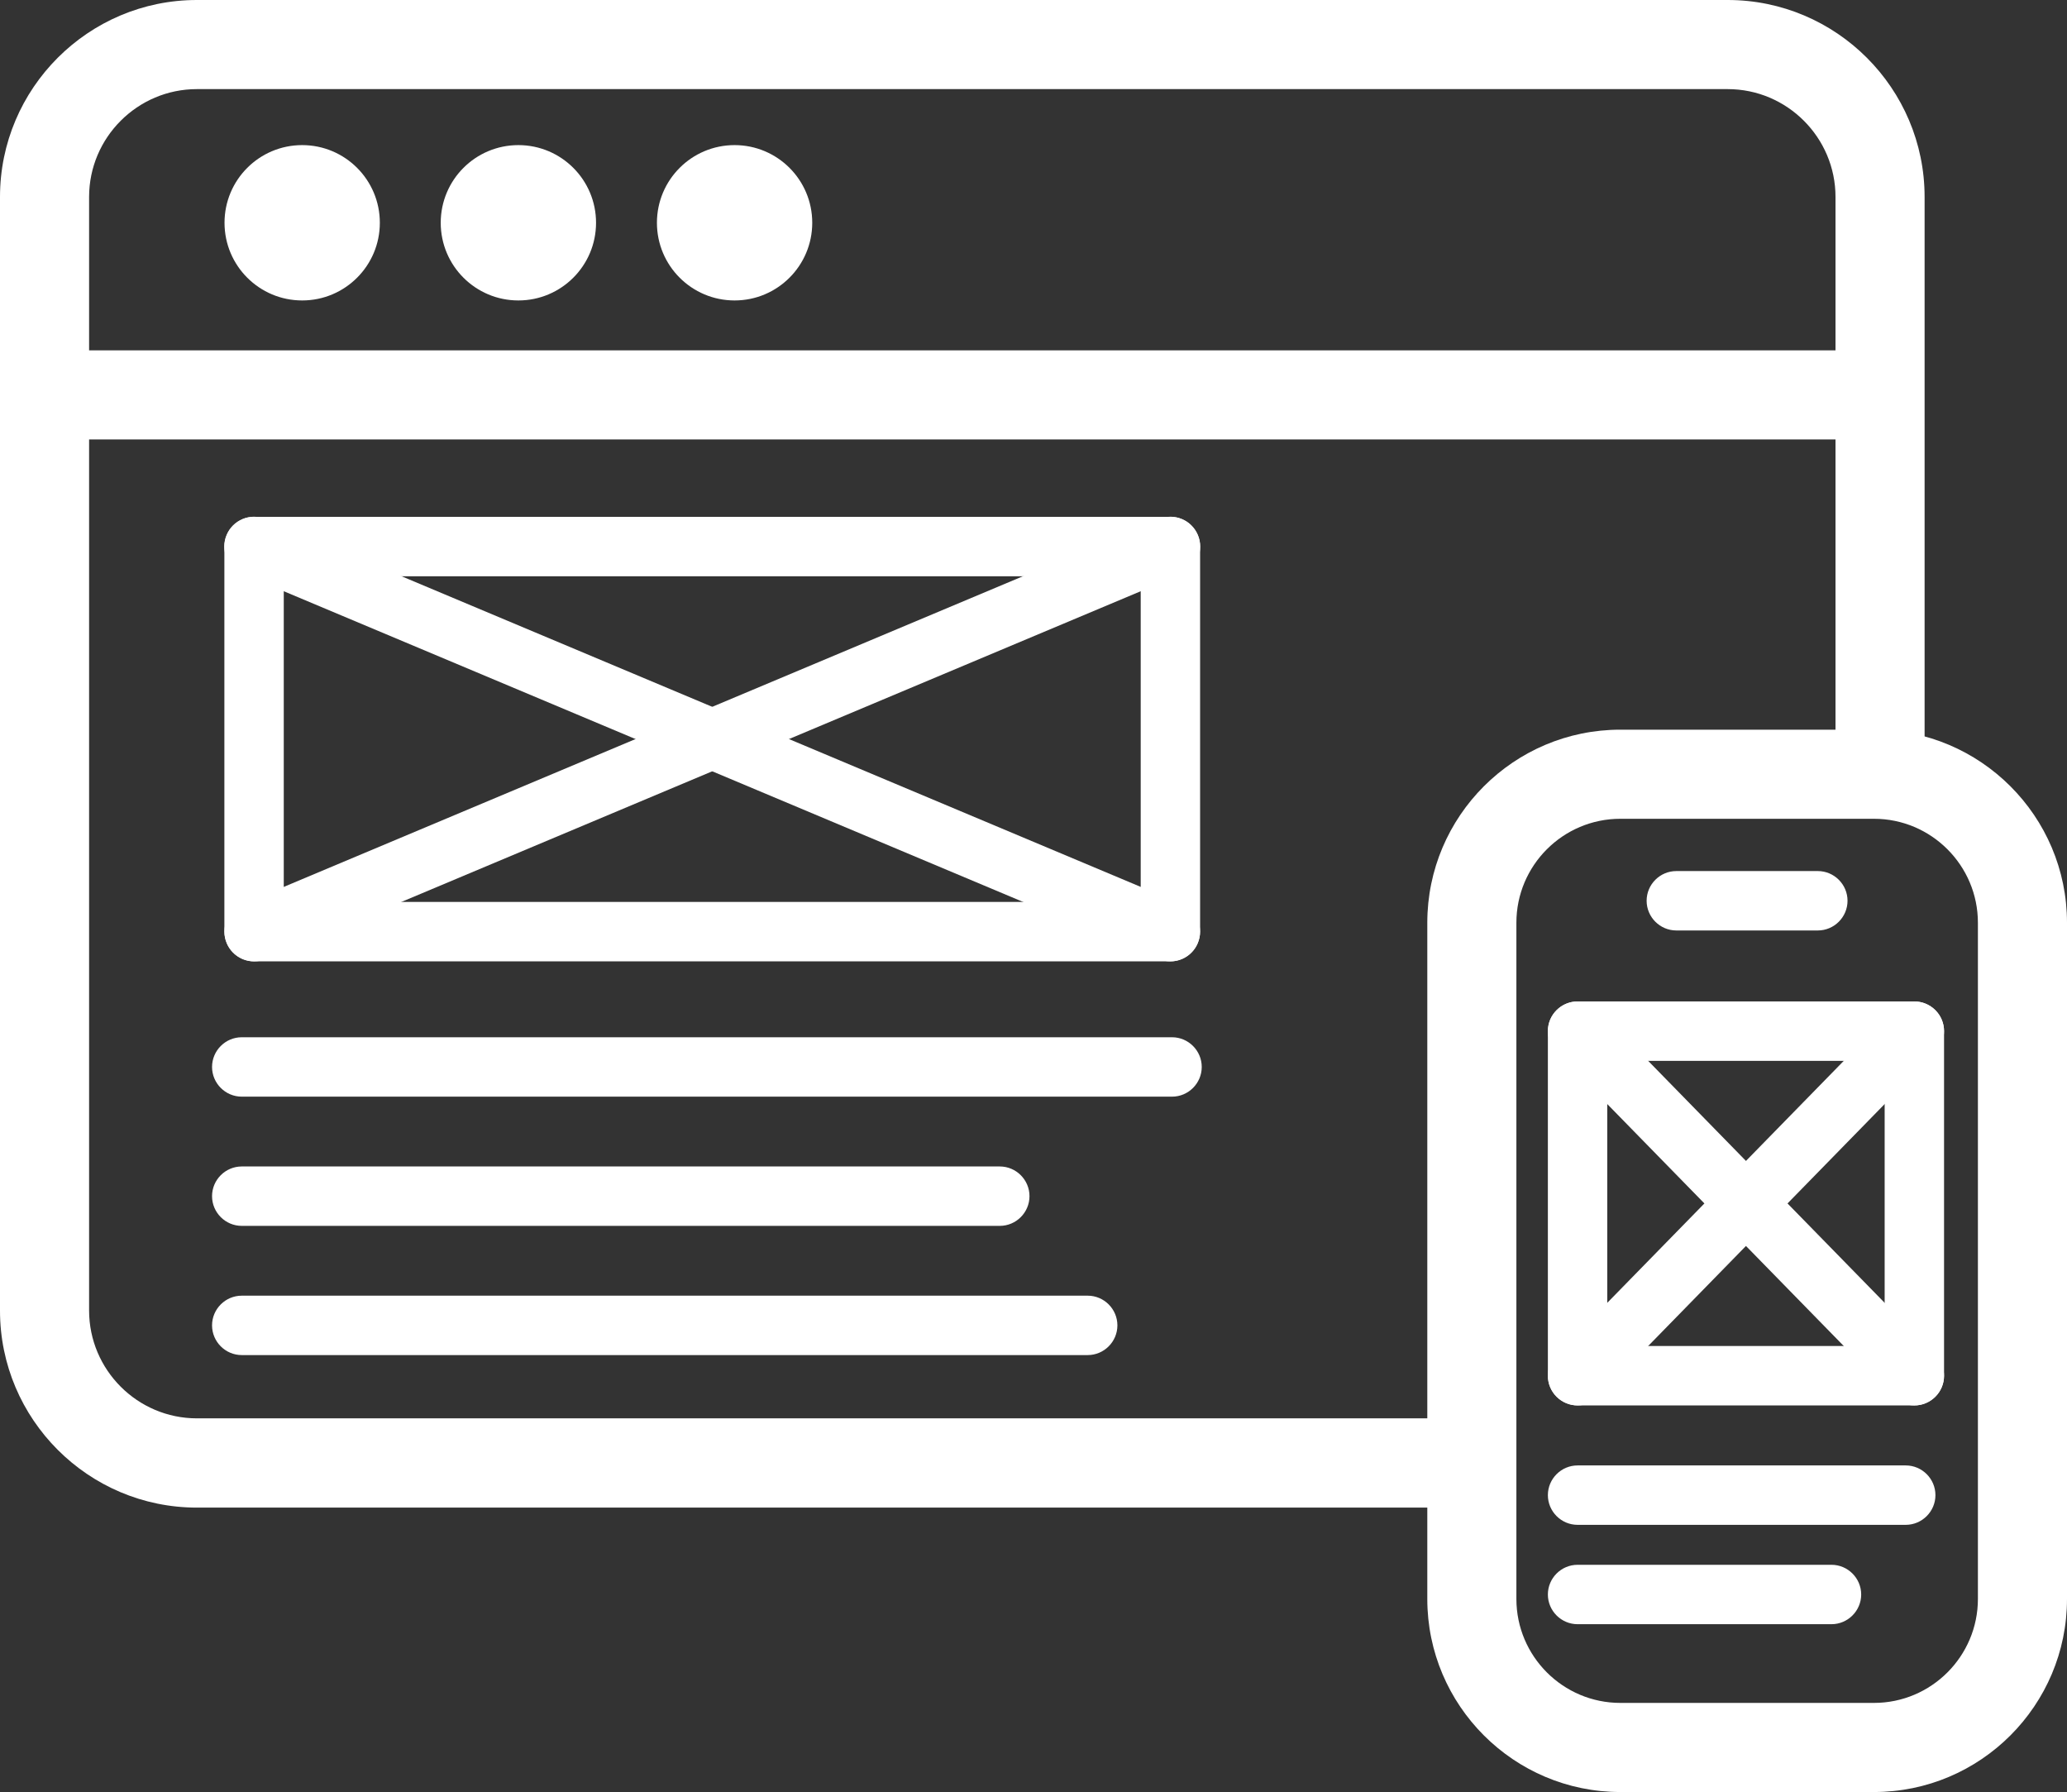 <?xml version="1.0" encoding="UTF-8"?>
<svg xmlns="http://www.w3.org/2000/svg" id="Layer_1" data-name="Layer 1" viewBox="30.4 39.67 139.2 120.66">
  <rect x="30.4" y="39.67" width="139.2" height="120.66" fill="#333333" stroke="none"/>
  <defs>
    <style>
      .cls-1 {
        fill: #fff;
      }
    </style>
  </defs>
  <path class="cls-1" d="M129.11,141.18H43.66c-7.31,0-13.26-5.95-13.26-13.26V52.93c0-7.31,5.95-13.26,13.26-13.26h103.09c7.31,0,13.26,5.95,13.26,13.26v39.19h-6v-39.19c0-4-3.26-7.26-7.26-7.26H43.66c-4,0-7.26,3.26-7.26,7.26v74.98c0,4,3.26,7.26,7.26,7.26h85.45v6Z"></path>
  <path class="cls-1" d="M155.2,69.26H33.4c-1.66,0-3-1.34-3-3s1.34-3,3-3h121.8c1.66,0,3,1.34,3,3s-1.34,3-3,3Z"></path>
  <circle class="cls-1" cx="50.75" cy="54.67" r="5.23"></circle>
  <circle class="cls-1" cx="65.31" cy="54.67" r="5.23"></circle>
  <circle class="cls-1" cx="79.87" cy="54.67" r="5.23"></circle>
  <path class="cls-1" d="M156.6,160.33h-17.08c-7.17,0-13-5.83-13-13v-45.53c0-7.17,5.83-13,13-13h17.08c7.17,0,13,5.83,13,13v45.53c0,7.17-5.83,13-13,13ZM139.52,94.8c-3.86,0-7,3.14-7,7v45.53c0,3.86,3.14,7,7,7h17.08c3.86,0,7-3.14,7-7v-45.53c0-3.86-3.14-7-7-7h-17.08Z"></path>
  <path class="cls-1" d="M152.82,102.32h-9.53c-1.1,0-2-.9-2-2s.9-2,2-2h9.53c1.1,0,2,.9,2,2s-.9,2-2,2Z"></path>
  <path class="cls-1" d="M109.22,104.4h-61.71c-1.1,0-2-.9-2-2v-25.93c0-1.1.9-2,2-2h61.71c1.1,0,2,.9,2,2v25.93c0,1.1-.9,2-2,2ZM49.51,100.4h57.71v-21.93h-57.71v21.93Z"></path>
  <path class="cls-1" d="M159.32,134.3h-22.68c-1.1,0-2-.9-2-2v-23.2c0-1.1.9-2,2-2h22.68c1.1,0,2,.9,2,2v23.2c0,1.1-.9,2-2,2ZM138.64,130.3h18.68v-19.2h-18.68v19.2Z"></path>
  <path class="cls-1" d="M109.33,113.51h-62.65c-1.1,0-2-.9-2-2s.9-2,2-2h62.65c1.1,0,2,.9,2,2s-.9,2-2,2Z"></path>
  <path class="cls-1" d="M97.73,122.21h-51.05c-1.1,0-2-.9-2-2s.9-2,2-2h51.05c1.1,0,2,.9,2,2s-.9,2-2,2Z"></path>
  <path class="cls-1" d="M103.65,130.91h-56.97c-1.1,0-2-.9-2-2s.9-2,2-2h56.97c1.1,0,2,.9,2,2s-.9,2-2,2Z"></path>
  <path class="cls-1" d="M109.21,104.4c-.26,0-.52-.05-.77-.16l-61.71-25.93c-1.02-.43-1.5-1.6-1.07-2.62.43-1.02,1.6-1.5,2.62-1.07l61.71,25.93c1.02.43,1.5,1.6,1.07,2.62-.32.77-1.06,1.23-1.84,1.23Z"></path>
  <path class="cls-1" d="M47.51,104.4c-.78,0-1.52-.46-1.84-1.23-.43-1.02.05-2.19,1.07-2.62l61.71-25.93c1.02-.43,2.19.05,2.62,1.07.43,1.02-.05,2.19-1.07,2.62l-61.71,25.93c-.25.11-.52.16-.77.16Z"></path>
  <path class="cls-1" d="M159.32,134.3c-.52,0-1.04-.2-1.43-.6l-22.68-23.2c-.77-.79-.76-2.06.03-2.83.79-.77,2.06-.76,2.83.03l22.68,23.2c.77.79.76,2.06-.03,2.83-.39.38-.89.57-1.4.57Z"></path>
  <path class="cls-1" d="M136.64,134.3c-.5,0-1.01-.19-1.4-.57-.79-.77-.8-2.04-.03-2.83l22.68-23.2c.77-.79,2.04-.8,2.83-.03.79.77.8,2.04.03,2.83l-22.68,23.2c-.39.4-.91.6-1.43.6Z"></path>
  <path class="cls-1" d="M158.74,142.34h-22.1c-1.1,0-2-.9-2-2s.9-2,2-2h22.1c1.1,0,2,.9,2,2s-.9,2-2,2Z"></path>
  <path class="cls-1" d="M153.74,149.03h-17.1c-1.1,0-2-.9-2-2s.9-2,2-2h17.1c1.1,0,2,.9,2,2s-.9,2-2,2Z"></path>
</svg>
